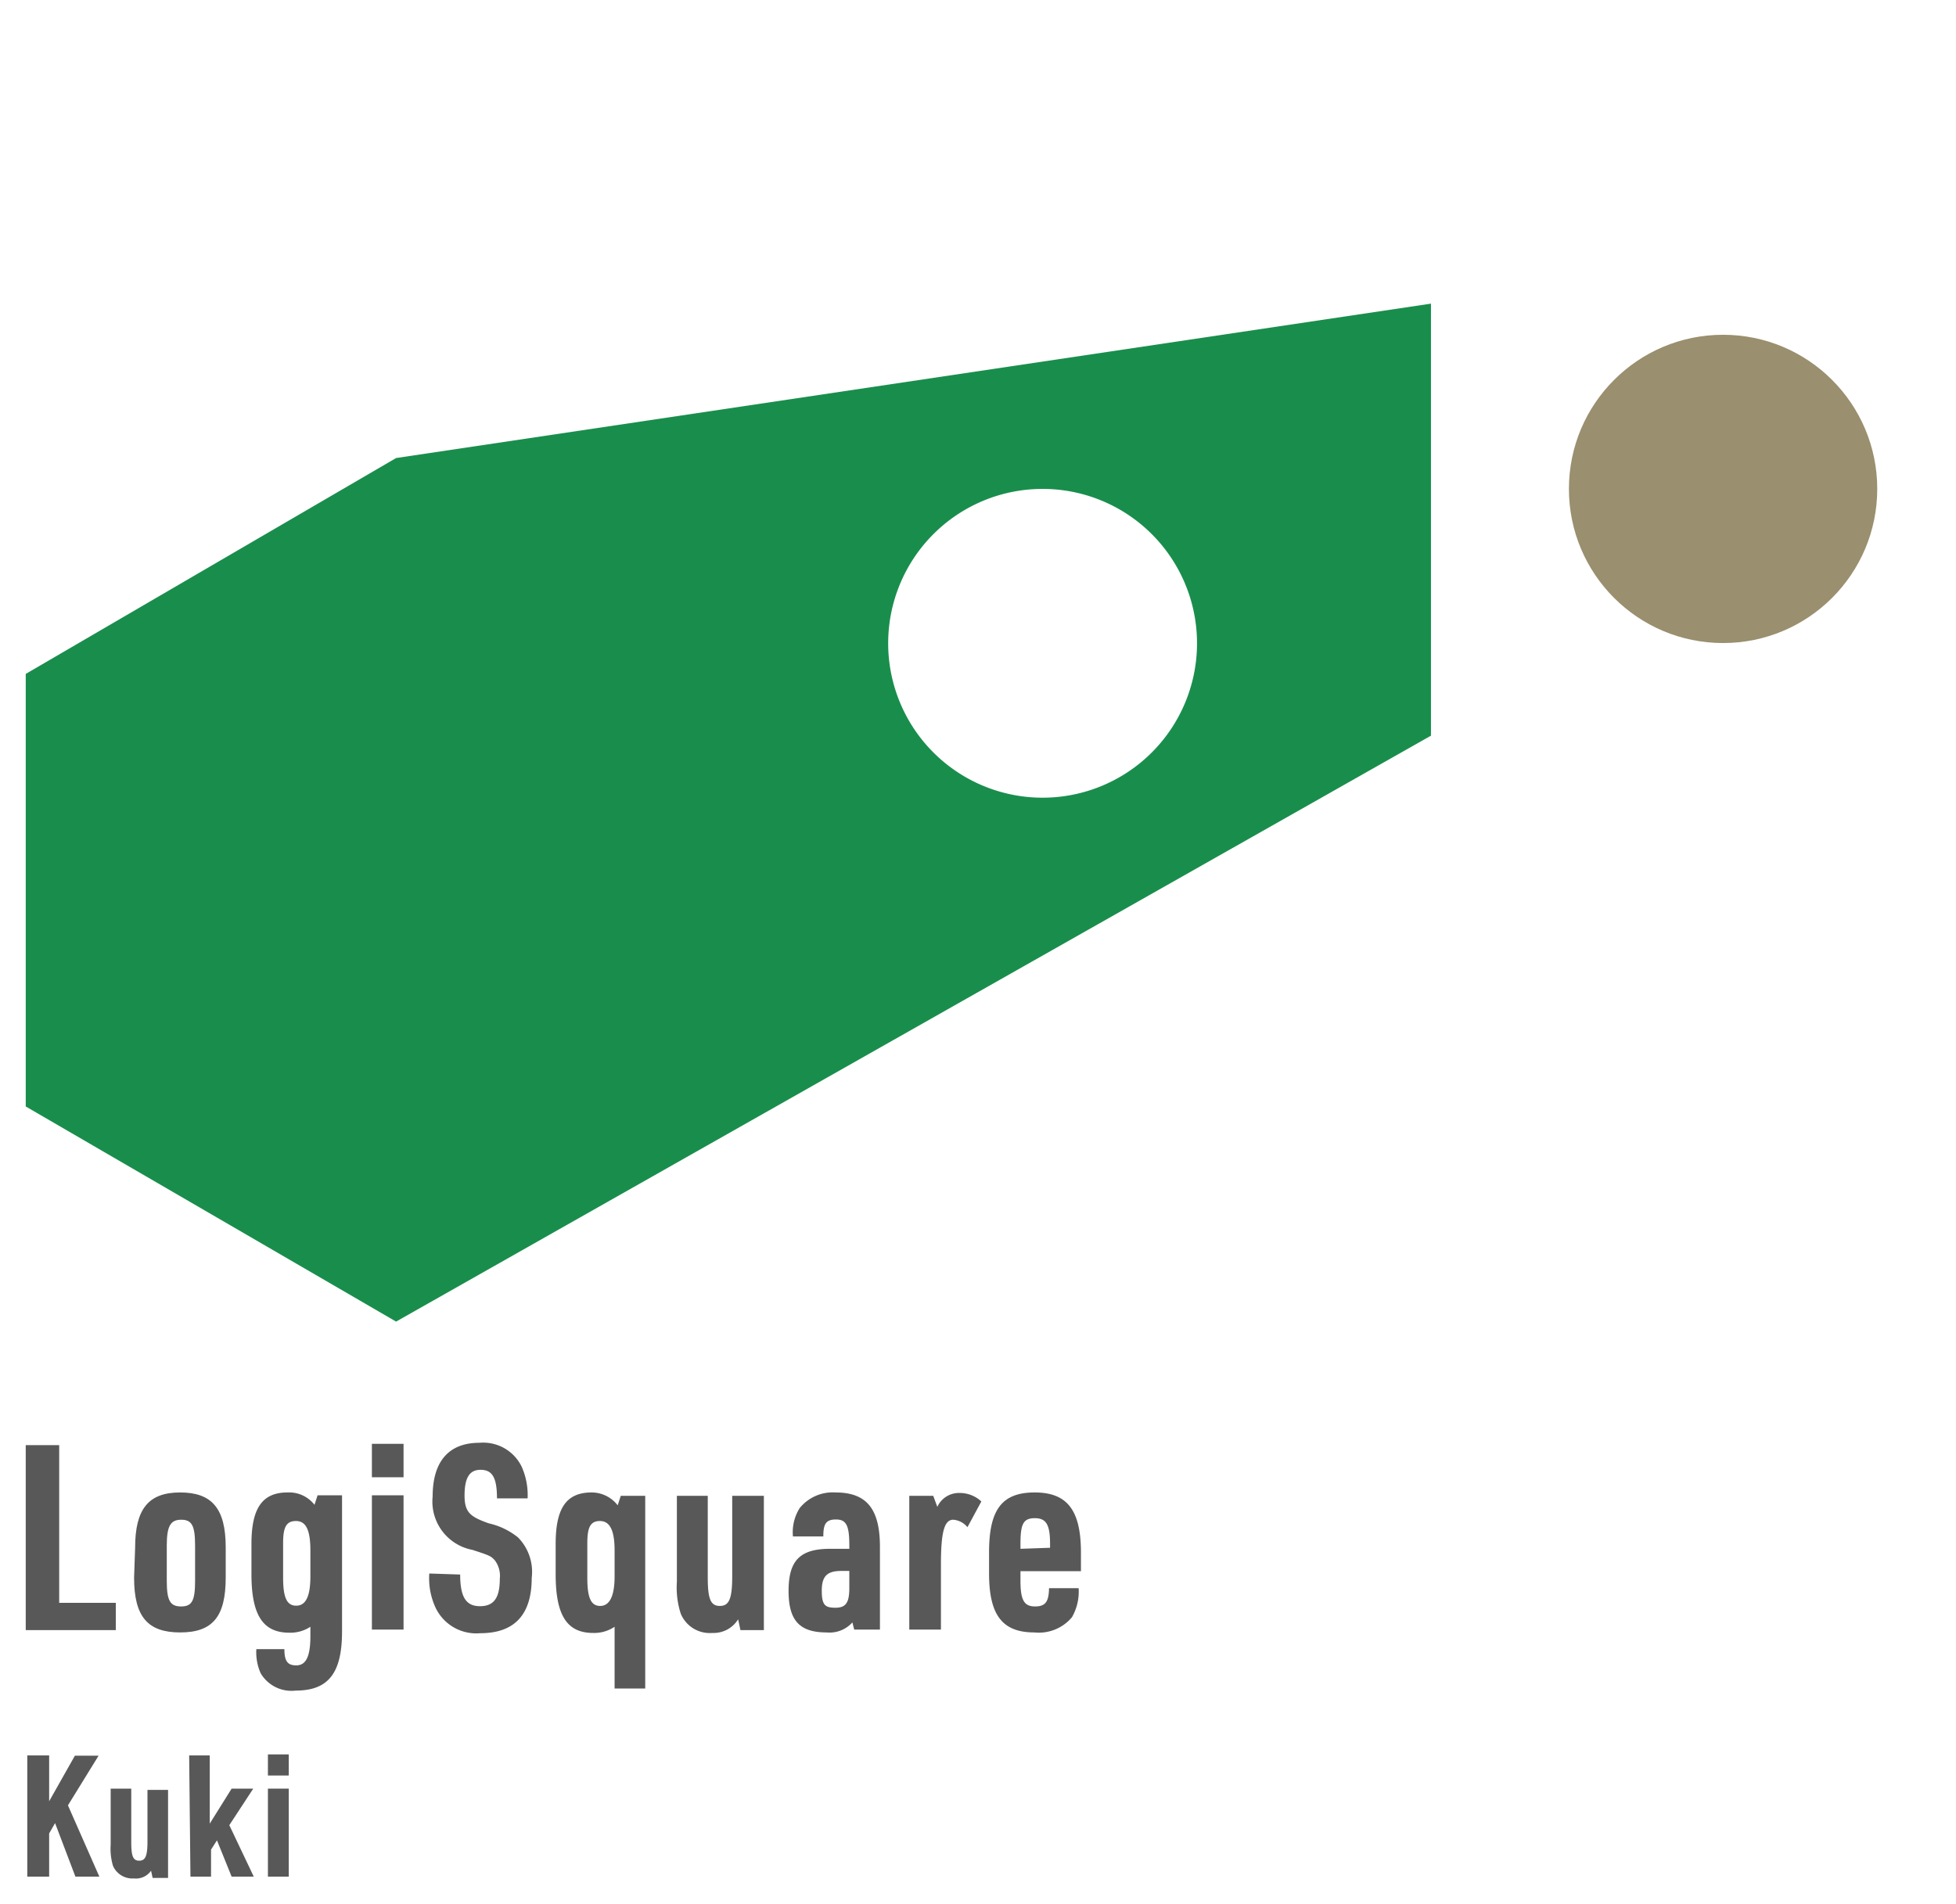 <svg id="slice" xmlns="http://www.w3.org/2000/svg" viewBox="0 0 76 74"><defs><style>.cls-1{fill:#198e4c;}.cls-2{fill:#9a8f6e;}.cls-3{fill:#595858;}</style></defs><path class="cls-1" d="M1,43V26.19L15.39,17.8l40.21-6V28.59L15.39,51.36ZM40.51,19a6,6,0,1,0,6,6A6,6,0,0,0,40.51,19Z"/><circle class="cls-2" cx="66.95" cy="19" r="5.99"/><path class="cls-3" d="M1.06,68.22h.85V70l1-1.77h.92L2.64,70.16l1.22,2.77H2.93l-.79-2.08-.23.4v1.68H1.06Z"/><path class="cls-3" d="M5.1,69.51v2.07c0,.56.07.73.31.73s.32-.18.32-.75v-2h.8v3.42h-.6l-.06-.28A.72.72,0,0,1,5.2,73a.82.82,0,0,1-.81-.49,2.32,2.32,0,0,1-.09-.82V69.51Z"/><path class="cls-3" d="M7.35,68.22h.8v2.65L9,69.51h.84l-.93,1.42.95,2H9l-.57-1.41-.23.36v1.05h-.8Z"/><path class="cls-3" d="M10.41,68.18h.81V69h-.81Zm0,1.33h.81v3.42h-.81Z"/><path class="cls-3" d="M1,56.16h1.3v6.13h2.2v1.06H1Z"/><path class="cls-3" d="M5.25,60.15C5.25,58.64,5.77,58,7,58s1.77.62,1.77,2.13v1.18c0,1.52-.51,2.13-1.77,2.13s-1.79-.61-1.79-2.13Zm2.33-.09c0-.78-.13-1-.54-1s-.56.24-.56,1v1.37c0,.78.13,1,.56,1s.54-.24.54-1Z"/><path class="cls-3" d="M12.06,63.22a1.41,1.41,0,0,1-.82.23c-1,0-1.47-.65-1.47-2.27V60c0-1.4.43-2,1.4-2a1.25,1.25,0,0,1,1.05.48l.12-.37h.95v5.29c0,1.62-.53,2.3-1.8,2.3a1.39,1.39,0,0,1-1.36-.67,2,2,0,0,1-.17-.94h1.09c0,.46.12.63.46.63s.55-.27.55-1.13ZM11,61.3c0,.78.14,1.1.51,1.1s.55-.36.55-1.14v-1c0-.8-.17-1.15-.56-1.15s-.5.26-.5.87Z"/><path class="cls-3" d="M14.45,56.11h1.23v1.3H14.45Zm0,2h1.23v5.22H14.45Z"/><path class="cls-3" d="M17.88,61.19c0,.88.23,1.23.77,1.23s.77-.32.77-1.07a1,1,0,0,0-.2-.72c-.15-.16-.19-.18-.87-.4a1.91,1.91,0,0,1-1.54-2.07c0-1.37.63-2.09,1.82-2.09a1.66,1.66,0,0,1,1.64.93,2.71,2.71,0,0,1,.23,1.23H19.31c0-.84-.2-1.11-.64-1.11s-.62.33-.62,1,.24.83.94,1.08a2.78,2.78,0,0,1,1.14.55,1.91,1.91,0,0,1,.53,1.57c0,1.43-.67,2.15-2,2.15a1.75,1.75,0,0,1-1.74-1,2.71,2.71,0,0,1-.24-1.32Z"/><path class="cls-3" d="M23.88,63.22a1.42,1.42,0,0,1-.83.24c-1,0-1.46-.65-1.46-2.28V60c0-1.4.42-2,1.4-2A1.28,1.28,0,0,1,24,58.5l.12-.37h.95v7.49H23.88Zm-1.06-1.9c0,.77.14,1.09.5,1.09s.56-.37.56-1.15v-1c0-.8-.19-1.15-.57-1.15s-.49.26-.49.87Z"/><path class="cls-3" d="M27.5,58.13V61.3c0,.84.11,1.11.47,1.11s.48-.28.48-1.15V58.13h1.23v5.22h-.91l-.09-.42a1.12,1.12,0,0,1-1,.53,1.22,1.22,0,0,1-1.23-.75,3.33,3.33,0,0,1-.15-1.24V58.13Z"/><path class="cls-3" d="M33,60.05c0-.77-.12-1-.52-1s-.49.19-.49.66H30.81a1.75,1.75,0,0,1,.26-1.1A1.65,1.65,0,0,1,32.46,58c1.21,0,1.73.63,1.73,2.12v3.21h-1l-.07-.28a1.19,1.19,0,0,1-1,.39c-1.05,0-1.48-.46-1.48-1.61s.41-1.64,1.61-1.64H33Zm-.31,1c-.56,0-.76.21-.76.77s.13.66.53.66.54-.19.54-.76v-.67Z"/><path class="cls-3" d="M35.33,58.13h.93l.16.43a.92.92,0,0,1,.86-.54,1.23,1.23,0,0,1,.85.33l-.54,1a.79.79,0,0,0-.55-.29c-.35,0-.48.48-.48,1.74v2.53H35.33Z"/><path class="cls-3" d="M39.65,61.43c0,.77.15,1,.57,1s.53-.21.54-.71h1.15a2,2,0,0,1-.26,1.13,1.68,1.68,0,0,1-1.46.59c-1.24,0-1.76-.67-1.76-2.29v-.83c0-1.65.5-2.32,1.77-2.32S42,58.69,42,60.34v.72H39.65Zm1.15-1.28V60c0-.73-.14-1-.59-1s-.56.22-.56,1v.19Z"/></svg>